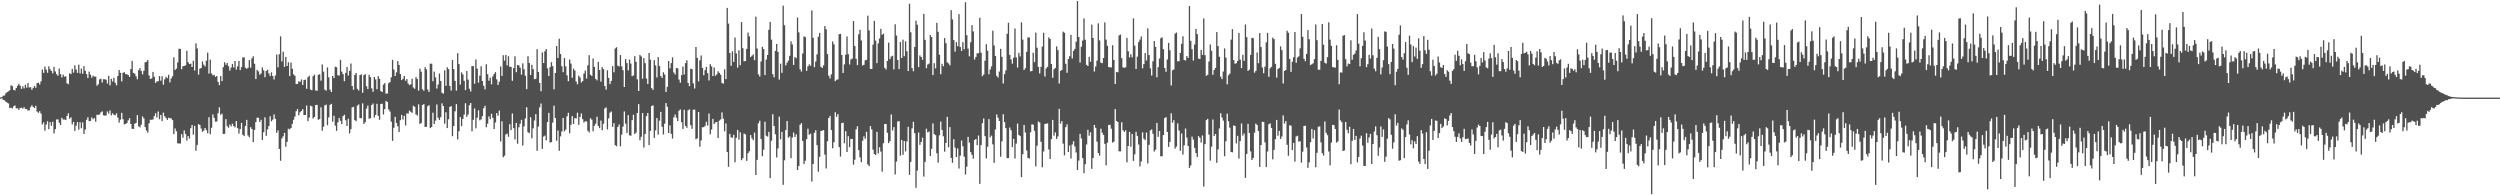 <svg xmlns="http://www.w3.org/2000/svg" width="1920" height="150"><path fill="#4f4f4f" d="M0 74.853h1v1H0zM1 74.439h1v1.097H1zM2 73.523h1v3.153H2zM3 73.321h1v3.773H3zM4 71.609h1v6.462H4zM5 70.728h1v8.118H5zM6 70.148h1v9.332H6zM7 69.257h1v13.744H7zM8 65.503h1v17.24H8zM9 66.144h1v17.133H9zM10 69.093h1v12.548H10zM11 69.442h1v11.578H11zM12 67.607h1v15.624H12zM13 65.907h1v17.269H13zM14 64.334h1v20.057H14zM15 65.801h1v17.182H15zM16 68.231h1v14.452H16zM17 66.277h1v17.236H17zM18 67.899h1v14.426H18zM19 65.038h1v18.56H19zM20 67.307h1v16.519H20zM21 63.776h1v21.157H21zM22 67.212h1v17.451H22zM23 66.904h1v15.455H23zM24 68.942h1v11.86H24zM25 67.504h1v14.62H25zM26 66.078h1v16.891H26zM27 67.386h1v13.888H27zM28 63.779h1v21.905H28zM29 63.443h1v23.207H29zM30 64.904h1v20.518H30zM31 62.484h1v24.768H31zM32 53.379h1v42.206H32zM33 55.942h1v38.051H33zM34 51.135h1v49.236H34zM35 53.507h1v42.19H35zM36 55.843h1v37.247H36zM37 50.934h1v48.31H37zM38 53.177h1v40.608H38zM39 54.515h1v42.108H39zM40 56.294h1v37.231H40zM41 51.356h1v51.069H41zM42 54.875h1v44.278H42zM43 56.964h1v34.833H43zM44 58.155h1v33.472H44zM45 52.638h1v41.547H45zM46 56.93h1v39.088H46zM47 59.447h1v31.025H47zM48 57.281h1v34.501H48zM49 58.889h1v32.843H49zM50 58.601h1v33.606H50zM51 64.007h1v25.091H51zM52 64.669h1v22.375H52zM53 56.32h1v34.872H53zM54 56.874h1v33.245H54zM55 52.909h1v42.614H55zM56 55.752h1v37.875H56zM57 50.164h1v50.362H57zM58 53.465h1v43.034H58zM59 55.953h1v37.804H59zM60 49.647h1v49.909H60zM61 56.377h1v37.546H61zM62 52.608h1v45.895H62zM63 56.61h1v37.415H63zM64 50.778h1v52.107H64zM65 54.37h1v45.107H65zM66 56.949h1v35.081H66zM67 59.978h1v30.07H67zM68 54.998h1v38.105H68zM69 57.318h1v35.569H69zM70 59.689h1v30.481H70zM71 58.116h1v33.472H71zM72 58.881h1v31.792H72zM73 58.808h1v34.697H73zM74 65.816h1v22.3H74zM75 64.732h1v23.474H75zM76 60.973h1v26.931H76zM77 60.492h1v25.805H77zM78 63.411h1v22.148H78zM79 60.844h1v27.732H79zM80 60.881h1v27.99H80zM81 61.229h1v27.374H81zM82 64.161h1v21.463H82zM83 58.287h1v28.949H83zM84 65.548h1v19.295H84zM85 60.504h1v28.058H85zM86 62.551h1v24.484H86zM87 59.715h1v28.469H87zM88 63.609h1v24.914H88zM89 65.545h1v21.481H89zM90 58.38h1v31.944H90zM91 53.737h1v40.443H91zM92 55.98h1v35.913H92zM93 62.498h1v24.175H93zM94 55.983h1v35.608H94zM95 55.463h1v40.003H95zM96 56.925h1v38.297H96zM97 57.091h1v37.319H97zM98 57.615h1v34.783H98zM99 59.106h1v31.674H99zM100 53h1v42.211H100zM101 46.713h1v52.189H101zM102 55.988h1v43.04H102zM103 56.582h1v38.454H103zM104 58.584h1v35.806H104zM105 60.858h1v27.588H105zM106 53.916h1v43.049H106zM107 52.313h1v45.474H107zM108 54.583h1v41.14H108zM109 57.146h1v32.302H109zM110 54.382h1v36.503H110zM111 47.806h1v49.77H111zM112 47.44h1v52.856H112zM113 46.079h1v55.824H113zM114 57.934h1v36.861H114zM115 60.654h1v31.237H115zM116 60.205h1v31.855H116zM117 55.193h1v36.48H117zM118 58.934h1v30.212H118zM119 63.647h1v23.384H119zM120 62.481h1v27.74H120zM121 62.431h1v23.208H121zM122 58.418h1v33.167H122zM123 61.976h1v26.294H123zM124 58.573h1v34.444H124zM125 65.095h1v21.393H125zM126 60.916h1v28.348H126zM127 58.932h1v31.656H127zM128 60.014h1v32.089H128zM129 57.453h1v32.953H129zM130 63.284h1v27.542H130zM131 60.275h1v30.646H131zM132 58.551h1v33.694H132zM133 44.039h1v58.955H133zM134 53.657h1v45.021H134zM135 52.69h1v48.196H135zM136 47.978h1v62.028H136zM137 37.408h1v72.822H137zM138 37.603h1v72.605H138zM139 53.163h1v49.834H139zM140 50.855h1v54.943H140zM141 50.621h1v49.592H141zM142 50.187h1v52.667H142zM143 39.012h1v68.951H143zM144 47.704h1v56.792H144zM145 49.195h1v57.174H145zM146 48.881h1v49.552H146zM147 51.476h1v44.449H147zM148 46.651h1v56.762H148zM149 54.178h1v42.469H149zM150 33.3h1v82.485H150zM151 37.222h1v74.058H151zM152 57.34h1v37.952H152zM153 52.803h1v43.182H153zM154 52.211h1v46.447H154zM155 47.176h1v53.985H155zM156 49.666h1v50.648H156zM157 51.035h1v47.277H157zM158 46.606h1v53.383H158zM159 40.446h1v61.891H159zM160 56.459h1v33.552H160zM161 45.791h1v57.326H161zM162 56.445h1v41.722H162zM163 57.861h1v30.064H163zM164 57.49h1v33.04H164zM165 59.06h1v34.396H165zM166 58.361h1v34.902H166zM167 62.85h1v24.068H167zM168 65.391h1v17.093H168zM169 58.46h1v29.688H169zM170 62.319h1v24.957H170zM171 51.574h1v51.296H171zM172 47.792h1v54.974H172zM173 49.761h1v41.743H173zM174 48.333h1v48.572H174zM175 50.833h1v47.336H175zM176 54.247h1v41.417H176zM177 51.927h1v45.21H177zM178 49.091h1v45.946H178zM179 51.798h1v45.039H179zM180 46.837h1v51H180zM181 53.431h1v39.577H181zM182 50.928h1v47.477H182zM183 46.819h1v55.767H183zM184 53.856h1v45.287H184zM185 51.552h1v42.886H185zM186 44.059h1v59.48H186zM187 44.027h1v60.543H187zM188 51.968h1v44.72H188zM189 52.844h1v39.192H189zM190 52.023h1v52.003H190zM191 46.113h1v59.346H191zM192 51.948h1v45.733H192zM193 44.817h1v54.252H193zM194 43.228h1v65.946H194zM195 49.021h1v50.754H195zM196 60.733h1v33.127H196zM197 53.736h1v36.645H197zM198 54.847h1v35.649H198zM199 57.284h1v36.366H199zM200 56.407h1v35.609H200zM201 51.736h1v55.812H201zM202 54.017h1v47.579H202zM203 59.265h1v30.85H203zM204 54.549h1v49.76H204zM205 53.523h1v45.848H205zM206 56.38h1v40.415H206zM207 58.368h1v30.943H207zM208 55.568h1v37.608H208zM209 58.43h1v33.478H209zM210 61.053h1v26.782H210zM211 57.967h1v33.291H211zM212 41.944h1v60.035H212zM213 51.713h1v48.392H213zM214 41.655h1v72.727H214zM215 27.888h1v95.557H215zM216 47.226h1v59.091H216zM217 39.656h1v65.06H217zM218 51.334h1v50.715H218zM219 43.71h1v68.991H219zM220 50.678h1v58.271H220zM221 47.81h1v51.038H221zM222 58.435h1v40.945H222zM223 48.056h1v50.273H223zM224 52.81h1v42.298H224zM225 57.094h1v34.862H225zM226 58.156h1v31.356H226zM227 64.57h1v20.852H227zM228 64.388h1v19.338H228zM229 62.35h1v26.209H229zM230 62.993h1v23.224H230zM231 61.017h1v24.201H231zM232 65.231h1v18.647H232zM233 61.562h1v26.743H233zM234 61.117h1v27.213H234zM235 68.196h1v12.865H235zM236 59.349h1v33.677H236zM237 58.208h1v32.061H237zM238 68.749h1v12.435H238zM239 69.298h1v12.379H239zM240 58.52h1v32.489H240zM241 57.324h1v32.505H241zM242 69.404h1v11.23H242zM243 69.771h1v10.759H243zM244 57.509h1v34.509H244zM245 57.012h1v34.438H245zM246 61.93h1v20.498H246zM247 49.472h1v50.898H247zM248 55.059h1v42.227H248zM249 68.821h1v12.147H249zM250 69.613h1v10.742H250zM251 51.771h1v44.357H251zM252 59.404h1v30.774H252zM253 68.867h1v11.67H253zM254 70.684h1v9.067H254zM255 58.313h1v35.143H255zM256 59.962h1v28.904H256zM257 51.253h1v45.221H257zM258 51.636h1v48.894H258zM259 57.778h1v36.194H259zM260 58.051h1v32.525H260zM261 45.911h1v46.878H261zM262 55.037h1v40.269H262zM263 56.911h1v32.303H263zM264 62.372h1v25.679H264zM265 55.987h1v36.356H265zM266 51.512h1v45.272H266zM267 58.01h1v33.19H267zM268 54.409h1v48.068H268zM269 48.805h1v50.403H269zM270 66.023h1v16.438H270zM271 68.921h1v13.142H271zM272 57.541h1v34.658H272zM273 56.078h1v37.062H273zM274 68.265h1v12.846H274zM275 69.536h1v10.687H275zM276 57.629h1v32.998H276zM277 57.144h1v33.756H277zM278 71.198h1v8.142H278zM279 57.668h1v37.532H279zM280 56.999h1v36.834H280zM281 66.193h1v17.21H281zM282 68.427h1v12.624H282zM283 57.425h1v33.786H283zM284 59.249h1v31.523H284zM285 67.83h1v12.802H285zM286 70.473h1v9.017H286zM287 59.147h1v31.163H287zM288 60.976h1v27.276H288zM289 68.513h1v11.2H289zM290 58.468h1v30.497H290zM291 60.531h1v31.463H291zM292 69.955h1v9.899H292zM293 70.72h1v8.884H293zM294 64.962h1v22.945H294zM295 63.86h1v19.926H295zM296 71.896h1v5.574H296zM297 71.85h1v6.509H297zM298 63.924h1v20.097H298zM299 63.085h1v22.571H299zM300 59.397h1v34.06H300zM301 45.99h1v62.203H301zM302 53.414h1v44.667H302zM303 58.377h1v31.358H303zM304 55.557h1v38.866H304zM305 46.921h1v50.034H305zM306 49.851h1v51.598H306zM307 56.869h1v35.446H307zM308 61.492h1v26.781H308zM309 60.447h1v31.347H309zM310 58.307h1v30.654H310zM311 62.029h1v34.325H311zM312 60.741h1v26.305H312zM313 64.175h1v23.068H313zM314 65.367h1v19.568H314zM315 64.765h1v21.076H315zM316 60.489h1v26.173H316zM317 67.238h1v13.965H317zM318 68.135h1v13.863H318zM319 59.295h1v28.549H319zM320 60.715h1v28.028H320zM321 69.564h1v10.572H321zM322 52.678h1v42.501H322zM323 55.057h1v39.448H323zM324 68.562h1v12.054H324zM325 69.671h1v10.253H325zM326 51.615h1v45.881H326zM327 53.234h1v44.13H327zM328 68.77h1v12.89H328zM329 70.6h1v10.152H329zM330 48.914h1v49.505H330zM331 48.874h1v48.732H331zM332 62.426h1v24.118H332zM333 54.983h1v40.25H333zM334 59.369h1v33.265H334zM335 67.984h1v12.253H335zM336 64.934h1v25.511H336zM337 56.449h1v35.722H337zM338 62.144h1v27.879H338zM339 71.229h1v8.137H339zM340 71.949h1v9.528H340zM341 54.085h1v40.882H341zM342 65.884h1v20.331H342zM343 51.654h1v46.717H343zM344 53.106h1v38.509H344zM345 66.066h1v16.077H345zM346 69.532h1v11.907H346zM347 46.152h1v58.452H347zM348 53.063h1v43.735H348zM349 62.115h1v23.406H349zM350 69.59h1v10.404H350zM351 40.824h1v66.265H351zM352 49.25h1v51.532H352zM353 64.985h1v24.928H353zM354 55.615h1v41.31H354zM355 57.116h1v34.229H355zM356 62.086h1v25.978H356zM357 69.147h1v10.183H357zM358 54.514h1v35.233H358zM359 61.153h1v26.816H359zM360 68.148h1v12.659H360zM361 70.228h1v8.871H361zM362 50.799h1v50.009H362zM363 50.777h1v41.158H363zM364 64.286h1v19.015H364zM365 45.683h1v52.895H365zM366 52.705h1v37.728H366zM367 63.457h1v21.294H367zM368 58.069h1v34.344H368zM369 50.963h1v40.738H369zM370 62.191h1v27.065H370zM371 65.825h1v17.317H371zM372 68.627h1v12.614H372zM373 49.332h1v48.39H373zM374 56.963h1v37.99H374zM375 62.02h1v27.38H375zM376 59.585h1v31.946H376zM377 64.766h1v22.651H377zM378 58.667h1v31.891H378zM379 56.813h1v42.297H379zM380 55.394h1v38.706H380zM381 60.97h1v25.872H381zM382 65.253h1v23.707H382zM383 62.677h1v22.273H383zM384 51.029h1v57.635H384zM385 58.298h1v34.895H385zM386 42.437h1v78.345H386zM387 46.608h1v73.017H387zM388 42.201h1v61.133H388zM389 50.188h1v52.356H389zM390 43.165h1v61.876H390zM391 51.258h1v44.115H391zM392 51.354h1v48.583H392zM393 62.059h1v25.078H393zM394 52.276h1v46.175H394zM395 43.279h1v63.772H395zM396 55.455h1v38.98H396zM397 49.989h1v60.385H397zM398 50.241h1v47.543H398zM399 52.021h1v43.014H399zM400 57.324h1v34.74H400zM401 48.623h1v63.161H401zM402 53.232h1v43.847H402zM403 58.144h1v32.765H403zM404 68.435h1v13.929H404zM405 43.157h1v58.38H405zM406 48.328h1v53.982H406zM407 57.582h1v32.48H407zM408 49.753h1v56.463H408zM409 53.127h1v45.431H409zM410 60.829h1v31.686H410zM411 60.508h1v27.164H411zM412 37.803h1v77.999H412zM413 55.23h1v41.988H413zM414 63.726h1v18.767H414zM415 70.084h1v9.43H415zM416 40.245h1v74.077H416zM417 48.398h1v56.517H417zM418 39.366h1v64.782H418zM419 37.684h1v70.122H419zM420 52.454h1v41.225H420zM421 58.423h1v28.254H421zM422 51.497h1v57.945H422zM423 47.768h1v61.404H423zM424 50.799h1v43.368H424zM425 68.612h1v12.518H425zM426 56.076h1v34.57H426zM427 35.323h1v72.773H427zM428 44.533h1v55.716H428zM429 29.7h1v86.108H429zM430 41.455h1v63.277H430zM431 50.863h1v50.092H431zM432 55.44h1v35.115H432zM433 44.619h1v56.313H433zM434 50.994h1v48.557H434zM435 57.839h1v31.479H435zM436 62.339h1v24.304H436zM437 45.699h1v56.597H437zM438 48.778h1v47.049H438zM439 59.698h1v29.49H439zM440 52.728h1v42.463H440zM441 54.205h1v36.539H441zM442 62.61h1v28.301H442zM443 64.707h1v21.896H443zM444 58.137h1v37.705H444zM445 59.527h1v30.316H445zM446 63.312h1v23.849H446zM447 62.333h1v29.23H447zM448 56.498h1v37.678H448zM449 54.17h1v38.971H449zM450 60.32h1v32.941H450zM451 50.173h1v50.264H451zM452 42.396h1v59.318H452zM453 57.327h1v33.519H453zM454 58.333h1v33.531H454zM455 44.879h1v55.917H455zM456 51.321h1v45.296H456zM457 60.615h1v34.421H457zM458 61.67h1v27.997H458zM459 47.518h1v49.208H459zM460 53.737h1v44.695H460zM461 62.722h1v29.861H461zM462 51.547h1v48.386H462zM463 53.105h1v41.979H463zM464 66.033h1v17.257H464zM465 68.881h1v13.584H465zM466 54.021h1v45.36H466zM467 59.784h1v31.117H467zM468 64.632h1v21.905H468zM469 62.145h1v23.501H469zM470 50.799h1v46.617H470zM471 55.478h1v39.096H471zM472 37.235h1v74.296H472zM473 36.275h1v76.073H473zM474 50.409h1v47.108H474zM475 51.062h1v44.559H475zM476 42.268h1v70.139H476zM477 51.001h1v52.359H477zM478 53.923h1v43.237H478zM479 66.817h1v18.764H479zM480 45.354h1v49.616H480zM481 48.481h1v53.718H481zM482 54.072h1v34.416H482zM483 45.77h1v58.164H483zM484 48.815h1v55.42H484zM485 58.513h1v33.771H485zM486 57.939h1v30.172H486zM487 43.117h1v59.835H487zM488 47.461h1v54.389H488zM489 60.943h1v25.834H489zM490 69.866h1v10.086H490zM491 42.216h1v65.5H491zM492 43.302h1v61.785H492zM493 60.473h1v26.331H493zM494 44.607h1v68.71H494zM495 48.526h1v54.413H495zM496 60.31h1v28.897H496zM497 64.443h1v22.365H497zM498 40.719h1v70.678H498zM499 45.823h1v54.659H499zM500 67.703h1v13.743H500zM501 69.037h1v11.88H501zM502 46.186h1v59.696H502zM503 50.154h1v49.985H503zM504 59.513h1v31.123H504zM505 43.837h1v59.585H505zM506 50.745h1v41.903H506zM507 58.418h1v27.515H507zM508 59.83h1v37.554H508zM509 55.525h1v47.733H509zM510 57.204h1v37.81H510zM511 70.616h1v8.546H511zM512 66.64h1v15.393H512zM513 46.842h1v55.324H513zM514 52.527h1v43.712H514zM515 48.491h1v54.248H515zM516 44.011h1v62.384H516zM517 55.651h1v34.511H517zM518 57.173h1v30.777H518zM519 52.157h1v38.28H519zM520 52.506h1v40.41H520zM521 61.08h1v23.957H521zM522 63.467h1v20.541H522zM523 57.695h1v36.215H523zM524 51.124h1v47.881H524zM525 57.187h1v27.161H525zM526 48.462h1v48.266H526zM527 46.254h1v51.914H527zM528 63.695h1v21.059H528zM529 66.142h1v17.828H529zM530 52.739h1v43.41H530zM531 53.124h1v45.807H531zM532 64.04h1v20.198H532zM533 67.956h1v16.28H533zM534 36.1h1v70.848H534zM535 44.412h1v61.828H535zM536 62.468h1v23.548H536zM537 46.31h1v66.357H537zM538 42.586h1v65.276H538zM539 52.152h1v45.573H539zM540 57.765h1v39.903H540zM541 53.933h1v42.698H541zM542 51.38h1v42.151H542zM543 56.169h1v40.195H543zM544 61.782h1v25.388H544zM545 49.266h1v53.839H545zM546 50.975h1v48.519H546zM547 58.434h1v32.88H547zM548 51.844h1v43.464H548zM549 58.167h1v35.858H549zM550 57.153h1v36.503H550zM551 54.757h1v51.228H551zM552 55.963h1v36.669H552zM553 57.419h1v34.312H553zM554 63.646h1v22.68H554zM555 64.33h1v26.818H555zM556 53.318h1v47.564H556zM557 60.787h1v34.019H557zM558 6.017h1v110.735H558zM559 18.122h1v109.941H559zM560 40.716h1v62.092H560zM561 50.528h1v54.961H561zM562 39.442h1v66.458H562zM563 47.53h1v55.973H563zM564 28.835h1v95.764H564zM565 41.051h1v64.771H565zM566 51.929h1v47.837H566zM567 38.548h1v68.698H567zM568 50.084h1v51.517H568zM569 16.94h1v106.109H569zM570 37.004h1v84.527H570zM571 47.035h1v55.522H571zM572 46.879h1v56.407H572zM573 37.536h1v86.019H573zM574 25.003h1v92.688H574zM575 27.972h1v88.207H575zM576 43.825h1v59.892H576zM577 42.805h1v63.359H577zM578 41.759h1v65.928H578zM579 46.247h1v55.578H579zM580 12.806h1v121.593H580zM581 37.259h1v85.504H581zM582 57.078h1v37.608H582zM583 58.793h1v33.949H583zM584 47.194h1v59.503H584zM585 35.964h1v84.019H585zM586 37.671h1v77.336H586zM587 57.667h1v35.828H587zM588 45.784h1v58.465H588zM589 42.254h1v62.607H589zM590 22.861h1v78.403H590zM591 16.797h1v120.016H591zM592 30.482h1v77.547H592zM593 56.999h1v30.7H593zM594 59.376h1v37.397H594zM595 39.052h1v64.104H595zM596 33.748h1v87.197H596zM597 39.857h1v74.141H597zM598 61.125h1v28.452H598zM599 48.911h1v58.117H599zM600 55.892h1v45.392H600zM601 4.365h1v137.548H601zM602 19.417h1v103.693H602zM603 50.247h1v49.61H603zM604 48.192h1v44.758H604zM605 46.544h1v59.249H605zM606 42.844h1v61.933H606zM607 31.687h1v89.831H607zM608 34.147h1v71.461H608zM609 49.88h1v51.883H609zM610 43.8h1v61.357H610zM611 44.727h1v58.415H611zM612 13.469h1v117.137H612zM613 24.865h1v102.653H613zM614 53.203h1v42.593H614zM615 54.947h1v39.624H615zM616 41.139h1v67.088H616zM617 27.912h1v97.964H617zM618 28.497h1v94.932H618zM619 54.409h1v52.427H619zM620 51.01h1v47.79H620zM621 49.446h1v54.016H621zM622 50.468h1v52.19H622zM623 8.019h1v131.403H623zM624 29.039h1v96.973H624zM625 51.585h1v50.476H625zM626 47.262h1v52.766H626zM627 41.743h1v69.731H627zM628 28.237h1v103.672H628zM629 25.266h1v95.145H629zM630 51.297h1v49.237H630zM631 52.207h1v48.149H631zM632 50.179h1v49.727H632zM633 20.015h1v98.712H633zM634 22.479h1v106.92H634zM635 41.591h1v66.848H635zM636 58.119h1v32.502H636zM637 60.201h1v28.805H637zM638 57.108h1v42.792H638zM639 31.84h1v82.003H639zM640 34.065h1v75.186H640zM641 62.331h1v23.88H641zM642 61.294h1v28.412H642zM643 60.998h1v26.666H643zM644 26.251h1v86.767H644zM645 26.033h1v94.241H645zM646 42.261h1v52.317H646zM647 56.06h1v38.211H647zM648 49.463h1v60.557H648zM649 42.012h1v58.796H649zM650 28.018h1v88.711H650zM651 41.648h1v62.957H651zM652 49.497h1v63.552H652zM653 45.657h1v61.03H653zM654 44.983h1v61.732H654zM655 16.143h1v110.299H655zM656 35.382h1v87.304H656zM657 45.139h1v54.178H657zM658 50.016h1v46.977H658zM659 26.328h1v88.99H659zM660 22.909h1v97.988H660zM661 31.151h1v93.431H661zM662 50.331h1v57.814H662zM663 49.801h1v54.902H663zM664 46.343h1v60.183H664zM665 45.943h1v55.309H665zM666 12.025h1v114.218H666zM667 23.351h1v104.248H667zM668 52.823h1v44.007H668zM669 53.004h1v46.359H669zM670 34.265h1v80.641H670zM671 16.011h1v102.28H671zM672 31.184h1v87.902H672zM673 48.496h1v52.754H673zM674 33.309h1v84.516H674zM675 29.606h1v83.45H675zM676 22.166h1v94.259H676zM677 26.714h1v105.192H677zM678 25.838h1v84.206H678zM679 52.055h1v43.123H679zM680 53.328h1v41.973H680zM681 46.789h1v55.227H681zM682 32.778h1v77.161H682zM683 45.344h1v63.021H683zM684 43.442h1v44.453H684zM685 42.796h1v57.472H685zM686 53.299h1v44.359H686zM687 18.648h1v115.327H687zM688 27.304h1v96.732H688zM689 46.057h1v47.22H689zM690 53.046h1v39.994H690zM691 32.315h1v87.257H691zM692 44.535h1v62.985H692zM693 30.461h1v88.471H693zM694 43.165h1v65.105H694zM695 31.694h1v84.593H695zM696 39.336h1v69.292H696zM697 54.595h1v42.798H697zM698 2.865h1v131.427H698zM699 24.788h1v99.529H699zM700 52.396h1v46.18H700zM701 54.721h1v38.8H701zM702 36.021h1v66.206H702zM703 15.857h1v128.371H703zM704 19.011h1v111.969H704zM705 51.567h1v50.215H705zM706 42.568h1v68.705H706zM707 43.778h1v65.241H707zM708 45.945h1v59.764H708zM709 10.67h1v124.954H709zM710 30.612h1v93.725H710zM711 52.376h1v46.508H711zM712 49.588h1v52.082H712zM713 48.854h1v52.208H713zM714 26.908h1v92.951H714zM715 28.501h1v85.78H715zM716 57.645h1v37.072H716zM717 48.553h1v54.386H717zM718 52.519h1v51.316H718zM719 17.568h1v100.197H719zM720 24.442h1v100.487H720zM721 42.017h1v61.925H721zM722 56.991h1v36.391H722zM723 49.015h1v50.795H723zM724 50.916h1v53.722H724zM725 29.237h1v87.23H725zM726 33.218h1v76.575H726zM727 47.894h1v41.868H727zM728 48.76h1v64.337H728zM729 50.25h1v47.349H729zM730 7.804h1v113.51H730zM731 14.904h1v110.113H731zM732 30.765h1v76.185H732zM733 39.688h1v73.647H733zM734 32.383h1v88.235H734zM735 35.458h1v78.571H735zM736 10.863h1v118.562H736zM737 36.116h1v83.42H737zM738 39.125h1v68.811H738zM739 32.379h1v79.935H739zM740 37.826h1v82.51H740zM741 1.744h1v132.317H741zM742 27.099h1v100.897H742zM743 37.336h1v67.772H743zM744 43.253h1v66.314H744zM745 32.46h1v84.4H745zM746 19.27h1v99.638H746zM747 24.144h1v97.734H747zM748 45.703h1v61.879H748zM749 43.733h1v63.01H749zM750 40.96h1v70.533H750zM751 40.874h1v63.237H751zM752 13.625h1v127.56H752zM753 40.432h1v71.029H753zM754 58.483h1v36.067H754zM755 57.313h1v33.655H755zM756 46.659h1v57.868H756zM757 33.943h1v87.766H757zM758 38.99h1v73.742H758zM759 57.06h1v34.412H759zM760 53.392h1v52.062H760zM761 50.926h1v53.193H761zM762 23.57h1v87.326H762zM763 34.939h1v90.139H763zM764 42.962h1v56.489H764zM765 58.191h1v29.729H765zM766 59.539h1v30.887H766zM767 54.932h1v38.016H767zM768 37.482h1v82.826H768zM769 43.643h1v64.909H769zM770 64.106h1v23.645H770zM771 56.915h1v36.886H771zM772 54.048h1v44.378H772zM773 25.97h1v95.499H773zM774 17.462h1v103.914H774zM775 42.121h1v55.82H775zM776 45.661h1v54.383H776zM777 48.895h1v64.112H777zM778 44.36h1v62.292H778zM779 21.846h1v99.91H779zM780 44.09h1v66.14H780zM781 51.849h1v43.093H781zM782 40.578h1v63.071H782zM783 43.376h1v61.137H783zM784 17.13h1v118.917H784zM785 30.418h1v88.051H785zM786 53.801h1v42.123H786zM787 52.372h1v49.402H787zM788 39.801h1v75.683H788zM789 28.662h1v92.622H789zM790 28.799h1v92.933H790zM791 54.775h1v46.868H791zM792 54.564h1v40.942H792zM793 40.486h1v55.205H793zM794 47.696h1v52.76H794zM795 25.06h1v102.796H795zM796 36.676h1v75.205H796zM797 51.413h1v41.853H797zM798 56.432h1v37.659H798zM799 51.337h1v57.571H799zM800 35.752h1v92.718H800zM801 25.198h1v91.132H801zM802 58.766h1v36.39H802zM803 52.521h1v42.493H803zM804 51.282h1v43.471H804zM805 28.67h1v86.126H805zM806 29.878h1v92.209H806zM807 49.151h1v57.766H807zM808 59.761h1v32.328H808zM809 53.162h1v51.03H809zM810 52.154h1v49.508H810zM811 35.645h1v71.049H811zM812 38.502h1v66.277H812zM813 64.086h1v19.527H813zM814 54.467h1v40.447H814zM815 53.72h1v39.321H815zM816 24.341h1v85.986H816zM817 25.13h1v94.241H817zM818 48.979h1v48.703H818zM819 55.897h1v39.59H819zM820 45.371h1v71.352H820zM821 43.194h1v68.516H821zM822 26.765h1v94.962H822zM823 44.896h1v66.037H823zM824 38.998h1v69.47H824zM825 37.539h1v74.948H825zM826 31.986h1v85.09H826zM827 0.818h1v129.747H827zM828 28.419h1v94.923H828zM829 48.102h1v54.683H829zM830 35.823h1v70.498H830zM831 31.121h1v90.289H831zM832 14.121h1v118.84H832zM833 30.499h1v95.626H833zM834 49.838h1v61.103H834zM835 50.676h1v48.99H835zM836 43.613h1v60.578H836zM837 47.4h1v54.163H837zM838 18.897h1v110.746H838zM839 29.169h1v92.23H839zM840 54.959h1v40.97H840zM841 51.065h1v47.072H841zM842 46.614h1v62.178H842zM843 17.907h1v99.61H843zM844 31.025h1v88.465H844zM845 48.112h1v50.771H845zM846 48.553h1v53.382H846zM847 44.547h1v59.077H847zM848 17.192h1v93.318H848zM849 30.396h1v96.648H849zM850 35.151h1v74.489H850zM851 51.523h1v44.467H851zM852 51.745h1v44.102H852zM853 51.773h1v47.111H853zM854 34.762h1v74.75H854zM855 46.017h1v62.792H855zM856 64.521h1v19.218H856zM857 55.202h1v37.683H857zM858 55.512h1v38.19H858zM859 27.173h1v89.03H859zM860 26.597h1v89.661H860zM861 44.661h1v49.215H861zM862 51.699h1v48.363H862zM863 52.142h1v49.174H863zM864 51.637h1v48.439H864zM865 29.104h1v95.596H865zM866 39.374h1v72.729H866zM867 44.061h1v57.198H867zM868 41.752h1v70.883H868zM869 44.012h1v58.87H869zM870 14.152h1v109.386H870zM871 35.038h1v83.467H871zM872 52.965h1v48.27H872zM873 43.505h1v60.906H873zM874 32.354h1v78.595H874zM875 30.427h1v97.374H875zM876 27.946h1v96.049H876zM877 52.477h1v49.213H877zM878 49.181h1v57.282H878zM879 40.736h1v66.863H879zM880 46.454h1v55.311H880zM881 21.798h1v103.766H881zM882 42.283h1v68.969H882zM883 52.476h1v47.655H883zM884 58.022h1v41.365H884zM885 47.031h1v55.737H885zM886 31.53h1v84.84H886zM887 35.987h1v78.978H887zM888 59.363h1v35.039H888zM889 51.582h1v53.508H889zM890 44.88h1v55.746H890zM891 29.396h1v90.679H891zM892 28.691h1v91.28H892zM893 37.789h1v65.896H893zM894 52.225h1v38.482H894zM895 55.132h1v34.793H895zM896 45.673h1v55.716H896zM897 32.929h1v79.875H897zM898 38.605h1v70.41H898zM899 65.613h1v21.377H899zM900 53.965h1v40.275H900zM901 53.366h1v38.965H901zM902 25.822h1v88.291H902zM903 24.975h1v87.601H903zM904 47.113h1v47.615H904zM905 46.935h1v53.338H905zM906 40.676h1v75.131H906zM907 33.623h1v68.899H907zM908 27.846h1v90.869H908zM909 46.006h1v65.593H909zM910 46.512h1v52.216H910zM911 43.068h1v62.584H911zM912 44.417h1v67.661H912zM913 4.644h1v124.308H913zM914 31.337h1v95.749H914zM915 37.806h1v67.124H915zM916 46.491h1v60.746H916zM917 34.166h1v79.379H917zM918 22.214h1v95.32H918zM919 26.204h1v94.481H919zM920 44.949h1v59.624H920zM921 45.307h1v60.538H921zM922 38.296h1v71.159H922zM923 42.203h1v61.841H923zM924 14.15h1v129.104H924zM925 42.396h1v68.286H925zM926 58.228h1v34.053H926zM927 57.504h1v33.793H927zM928 47.265h1v56.098H928zM929 34.171h1v89.21H929zM930 39.006h1v73.657H930zM931 57.471h1v34.306H931zM932 53.769h1v50.746H932zM933 52.192h1v50.696H933zM934 24.642h1v100.398H934zM935 35.378h1v79.355H935zM936 43.578h1v55.104H936zM937 58.875h1v28.105H937zM938 60.739h1v29.451H938zM939 54.893h1v37.747H939zM940 37.171h1v82.79H940zM941 44.209h1v64.242H941zM942 64.746h1v22.552H942zM943 57.789h1v35.34H943zM944 56.542h1v41.496H944zM945 30.424h1v86.327H945zM946 22.394h1v94.572H946zM947 46.119h1v50.247H947zM948 48.948h1v47.781H948zM949 48.56h1v61.587H949zM950 46.772h1v57.518H950zM951 25.314h1v96.504H951zM952 45.819h1v62.532H952zM953 52.337h1v42.49H953zM954 42.086h1v62.076H954zM955 46.727h1v55.828H955zM956 18.789h1v117.792H956zM957 28.539h1v89.7H957zM958 54.461h1v40.671H958zM959 53.473h1v48.662H959zM960 42.175h1v74.044H960zM961 29.079h1v93.782H961zM962 29.401h1v91.93H962zM963 55.794h1v46.106H963zM964 54.369h1v40.557H964zM965 40.302h1v55.709H965zM966 48.536h1v52.102H966zM967 25.391h1v102.803H967zM968 36.169h1v75.174H968zM969 51.836h1v41.647H969zM970 56.23h1v37.48H970zM971 51.189h1v58.109H971zM972 32.585h1v95.701H972zM973 25.257h1v91.062H973zM974 59.03h1v36.374H974zM975 52.448h1v42.298H975zM976 51.359h1v46.898H976zM977 28.867h1v93.489H977zM978 30.052h1v85.056H978zM979 49.014h1v57.873H979zM980 59.64h1v32.482H980zM981 53.067h1v51.188H981zM982 52.135h1v48.356H982zM983 35.632h1v71.059H983zM984 38.527h1v66.256H984zM985 64.101h1v24.527H985zM986 54.504h1v40.444H986zM987 53.742h1v39.279H987zM988 23.583h1v87.62H988zM989 25.135h1v94.48H989zM990 45.286h1v50.94H990zM991 55.191h1v41.369H991zM992 47.422h1v67.892H992zM993 43.967h1v65.753H993zM994 24.58h1v99.579H994zM995 48.184h1v56.635H995zM996 44.195h1v60.031H996zM997 43.277h1v65.522H997zM998 37.19h1v71.243H998zM999 10.751h1v114.162H999zM1000 28.191h1v88.277H1000zM1001 45.225h1v51.567H1001zM1002 47.024h1v49.553H1002zM1003 41.421h1v71.85H1003zM1004 23.133h1v105.809H1004zM1005 30.171h1v94.505H1005zM1006 50.026h1v59.228H1006zM1007 49.328h1v49.698H1007zM1008 48.637h1v57.692H1008zM1009 45.435h1v54.451H1009zM1010 18.765h1v109.673H1010zM1011 30.873h1v86.465H1011zM1012 53.522h1v43.795H1012zM1013 53.596h1v43.431H1013zM1014 46.766h1v62.53H1014zM1015 18.424h1v99.255H1015zM1016 34.37h1v85.151H1016zM1017 48.157h1v45.119H1017zM1018 48.829h1v53.155H1018zM1019 43.917h1v59.898H1019zM1020 17.149h1v99.244H1020zM1021 30.488h1v96.588H1021zM1022 35.246h1v74.318H1022zM1023 51.522h1v44.309H1023zM1024 51.767h1v44.375H1024zM1025 51.982h1v47.065H1025zM1026 34.787h1v74.721H1026zM1027 46.002h1v62.658H1027zM1028 64.68h1v19.452H1028zM1029 55.583h1v36.874H1029zM1030 55.779h1v38.015H1030zM1031 27.468h1v88.537H1031zM1032 26.935h1v88.607H1032zM1033 45.451h1v48.238H1033zM1034 51.002h1v48.661H1034zM1035 48.813h1v53.566H1035zM1036 49.217h1v48.16H1036zM1037 30.933h1v95.157H1037zM1038 45.879h1v62.258H1038zM1039 42.21h1v56.827H1039zM1040 41.217h1v66.319H1040zM1041 38.774h1v65.604H1041zM1042 10.849h1v113.846H1042zM1043 33.497h1v87.003H1043zM1044 50.934h1v55.417H1044zM1045 44.676h1v59.5H1045zM1046 35.226h1v76.573H1046zM1047 24.761h1v102.629H1047zM1048 31.128h1v96.379H1048zM1049 51.623h1v50.728H1049zM1050 49.288h1v60.381H1050zM1051 42.163h1v63.381H1051zM1052 45.029h1v57.798H1052zM1053 21.877h1v104.084H1053zM1054 42.489h1v68.151H1054zM1055 52.747h1v48.296H1055zM1056 54.725h1v42.36H1056zM1057 44.392h1v59.463H1057zM1058 28.303h1v91.342H1058zM1059 37.778h1v75.522H1059zM1060 57.113h1v39.988H1060zM1061 51.79h1v53.311H1061zM1062 46.256h1v53.111H1062zM1063 24.183h1v100.081H1063zM1064 24.406h1v95.929H1064zM1065 35.814h1v70.61H1065zM1066 49.235h1v41.477H1066zM1067 56.918h1v34.849H1067zM1068 47.554h1v55.977H1068zM1069 33.803h1v80.427H1069zM1070 37.378h1v71.967H1070zM1071 65.47h1v22.28H1071zM1072 55.094h1v41.36H1072zM1073 52.985h1v41.396H1073zM1074 26.692h1v96.754H1074zM1075 19.55h1v103.478H1075zM1076 43.83h1v54.772H1076zM1077 45.695h1v53.959H1077zM1078 40.875h1v80.556H1078zM1079 32.352h1v72.895H1079zM1080 52.003h1v43.546H1080zM1081 57.516h1v34.896H1081zM1082 27.338h1v75.916H1082zM1083 34.162h1v76.664H1083zM1084 47.739h1v59.947H1084zM1085 35.384h1v78.535H1085zM1086 43.42h1v65.174H1086zM1087 36.559h1v74.017H1087zM1088 45.126h1v59.495H1088zM1089 29.44h1v94.682H1089zM1090 38.892h1v86.969H1090zM1091 52.091h1v47.868H1091zM1092 49.25h1v53.329H1092zM1093 27.703h1v94.415H1093zM1094 38.649h1v87.423H1094zM1095 41.394h1v60.153H1095zM1096 30.573h1v99.175H1096zM1097 38.199h1v77.546H1097zM1098 54.757h1v41.612H1098zM1099 58.028h1v33.316H1099zM1100 45.856h1v61.669H1100zM1101 50.626h1v49.868H1101zM1102 57.936h1v34.573H1102zM1103 56.609h1v36.202H1103zM1104 43.437h1v62.616H1104zM1105 47.983h1v54.251H1105zM1106 51.627h1v43.485H1106zM1107 52.177h1v46.197H1107zM1108 49.918h1v47.212H1108zM1109 56.767h1v34.146H1109zM1110 58.998h1v32.469H1110zM1111 53.939h1v42.405H1111zM1112 55.156h1v37.651H1112zM1113 61.965h1v26.703H1113zM1114 64.463h1v22.315H1114zM1115 54.499h1v43.102H1115zM1116 53.134h1v47.557H1116zM1117 41.973h1v63.056H1117zM1118 46.82h1v62.188H1118zM1119 38.981h1v66.161H1119zM1120 42.833h1v59.548H1120zM1121 50.149h1v56.168H1121zM1122 45.608h1v63.379H1122zM1123 49.139h1v56.3H1123zM1124 54.439h1v44.503H1124zM1125 47.008h1v59.833H1125zM1126 33.765h1v72.811H1126zM1127 40.98h1v65.372H1127zM1128 41.595h1v68.212H1128zM1129 48.092h1v63.688H1129zM1130 50.898h1v48.508H1130zM1131 50.835h1v52.471H1131zM1132 42.152h1v76.11H1132zM1133 47.054h1v61.071H1133zM1134 51.702h1v46.224H1134zM1135 57.137h1v38.595H1135zM1136 50.586h1v46.205H1136zM1137 44.469h1v59.952H1137zM1138 47.992h1v56.566H1138zM1139 40.02h1v78.282H1139zM1140 46.446h1v54.706H1140zM1141 51.804h1v45.846H1141zM1142 52.427h1v41.189H1142zM1143 44.964h1v62.422H1143zM1144 41.014h1v73.994H1144zM1145 44.669h1v58.767H1145zM1146 59.018h1v34.906H1146zM1147 34.435h1v71.91H1147zM1148 44.005h1v61.212H1148zM1149 49.624h1v53.173H1149zM1150 40.983h1v72.162H1150zM1151 54.699h1v45.441H1151zM1152 54.663h1v44.923H1152zM1153 45.391h1v58.639H1153zM1154 47.65h1v60.313H1154zM1155 53.057h1v45.842H1155zM1156 55.103h1v38.739H1156zM1157 52.55h1v41.959H1157zM1158 39.151h1v63.218H1158zM1159 53.563h1v51.45H1159zM1160 36.056h1v79.6H1160zM1161 44.437h1v76.47H1161zM1162 54.12h1v42.415H1162zM1163 56.648h1v38.523H1163zM1164 46.067h1v62.998H1164zM1165 46.985h1v56.094H1165zM1166 54.203h1v42.051H1166zM1167 59.362h1v32.858H1167zM1168 41.477h1v74.552H1168zM1169 32.905h1v83.808H1169zM1170 40.925h1v61.755H1170zM1171 40.527h1v77.414H1171zM1172 39.72h1v69.563H1172zM1173 41.799h1v55.24H1173zM1174 50.21h1v49.772H1174zM1175 39.158h1v72.269H1175zM1176 41.238h1v63.273H1176zM1177 49.092h1v54.157H1177zM1178 50.128h1v51.903H1178zM1179 44.175h1v63.189H1179zM1180 39.372h1v76.004H1180zM1181 50.312h1v52.925H1181zM1182 37.592h1v81.114H1182zM1183 40.173h1v74.88H1183zM1184 51.383h1v54.655H1184zM1185 50.695h1v46.84H1185zM1186 44.43h1v65.413H1186zM1187 45.19h1v61.707H1187zM1188 47.202h1v51.774H1188zM1189 50.28h1v46.674H1189zM1190 43.034h1v66.609H1190zM1191 46.183h1v61.869H1191zM1192 49.327h1v52.419H1192zM1193 39.912h1v66.61H1193zM1194 43.222h1v56.148H1194zM1195 48.299h1v48.943H1195zM1196 49.051h1v50.614H1196zM1197 46.339h1v56.987H1197zM1198 45.585h1v49.953H1198zM1199 65.275h1v19.744H1199zM1200 60.764h1v30.444H1200zM1201 52.577h1v47.033H1201zM1202 59.502h1v31.192H1202zM1203 51.844h1v56.016H1203zM1204 49.013h1v56.954H1204zM1205 55.968h1v43.953H1205zM1206 52.503h1v48.193H1206zM1207 52.99h1v49.802H1207zM1208 54.321h1v40.581H1208zM1209 53.215h1v39.099H1209zM1210 55.568h1v42.29H1210zM1211 37.811h1v61.307H1211zM1212 41.743h1v71.455H1212zM1213 46.564h1v53.266H1213zM1214 52.353h1v61.794H1214zM1215 45.804h1v54.226H1215zM1216 50.035h1v50.786H1216zM1217 46.025h1v57.824H1217zM1218 32.829h1v72.521H1218zM1219 44.289h1v60.963H1219zM1220 52.459h1v45.132H1220zM1221 55.982h1v33.642H1221zM1222 40.864h1v72.631H1222zM1223 43.009h1v65.86H1223zM1224 45.853h1v54.65H1224zM1225 34.291h1v82.749H1225zM1226 39.891h1v74.724H1226zM1227 48.338h1v60.424H1227zM1228 51.716h1v48.965H1228zM1229 41.686h1v71.806H1229zM1230 37.339h1v67.818H1230zM1231 54.001h1v45.171H1231zM1232 61.242h1v27.696H1232zM1233 38.578h1v91.157H1233zM1234 38.368h1v78.284H1234zM1235 48.124h1v50.807H1235zM1236 40.323h1v62.728H1236zM1237 40.429h1v59.853H1237zM1238 45.259h1v48.394H1238zM1239 49.91h1v51.21H1239zM1240 40.774h1v67.552H1240zM1241 46.659h1v58.585H1241zM1242 54.752h1v37.523H1242zM1243 37.077h1v66.419H1243zM1244 39.955h1v77.259H1244zM1245 47.902h1v52.288H1245zM1246 11.832h1v113.86H1246zM1247 16.312h1v113.362H1247zM1248 41.91h1v63.973H1248zM1249 45.088h1v65.504H1249zM1250 34.088h1v83.561H1250zM1251 30.67h1v80.982H1251zM1252 19.682h1v96.628H1252zM1253 48.648h1v56.78H1253zM1254 44.702h1v54.796H1254zM1255 35.42h1v70.393H1255zM1256 40.278h1v70.154H1256zM1257 10.864h1v115.799H1257zM1258 31.584h1v96.131H1258zM1259 35.797h1v76.39H1259zM1260 39.712h1v70.951H1260zM1261 28.091h1v95.482H1261zM1262 25.351h1v100.013H1262zM1263 31.346h1v86.447H1263zM1264 38.697h1v65.38H1264zM1265 38.446h1v73.992H1265zM1266 35.79h1v72.098H1266zM1267 42.83h1v62.706H1267zM1268 13.962h1v135.187H1268zM1269 41.637h1v73.484H1269zM1270 55.082h1v41.655H1270zM1271 55.761h1v37.142H1271zM1272 45.219h1v62.029H1272zM1273 33.356h1v93.734H1273zM1274 36.314h1v78.283H1274zM1275 57.888h1v32.224H1275zM1276 51.598h1v50.513H1276zM1277 54.107h1v44.463H1277zM1278 27.313h1v99.504H1278zM1279 34.017h1v81.076H1279zM1280 47.09h1v54.353H1280zM1281 57.262h1v32.524H1281zM1282 58.33h1v33.851H1282zM1283 51.921h1v42.132H1283zM1284 35.666h1v85.993H1284zM1285 43.668h1v65.079H1285zM1286 57.25h1v30.627H1286zM1287 57.684h1v35.596H1287zM1288 56.085h1v43.041H1288zM1289 30.298h1v87.505H1289zM1290 21.698h1v95.326H1290zM1291 48.363h1v47.256H1291zM1292 50.856h1v48.101H1292zM1293 50.52h1v57.164H1293zM1294 39.178h1v65.96H1294zM1295 26.007h1v93.289H1295zM1296 43.059h1v71.673H1296zM1297 43.811h1v66.845H1297zM1298 34.921h1v67.519H1298zM1299 46.132h1v61.116H1299zM1300 17.268h1v120.263H1300zM1301 24.228h1v96.581H1301zM1302 53.679h1v42.326H1302zM1303 50.333h1v50.866H1303zM1304 39.599h1v77.803H1304zM1305 26.777h1v97.548H1305zM1306 30.293h1v92.663H1306zM1307 54.254h1v47.827H1307zM1308 52.088h1v42.708H1308zM1309 40.669h1v56.002H1309zM1310 47.487h1v53.465H1310zM1311 23.638h1v104.892H1311zM1312 36.577h1v75.645H1312zM1313 51.704h1v42.763H1313zM1314 56.308h1v37.743H1314zM1315 50.141h1v57.925H1315zM1316 31.875h1v96.559H1316zM1317 25.481h1v91.331H1317zM1318 58.529h1v29.98H1318zM1319 52.697h1v41.952H1319zM1320 51.07h1v47.078H1320zM1321 28.403h1v93.684H1321zM1322 30.532h1v84.57H1322zM1323 53.38h1v53.626H1323zM1324 59.353h1v33.464H1324zM1325 52.426h1v52.171H1325zM1326 51.884h1v48.989H1326zM1327 35.701h1v70.908H1327zM1328 47.771h1v57.134H1328zM1329 57.732h1v31.023H1329zM1330 54.685h1v40.396H1330zM1331 53.347h1v39.628H1331zM1332 24.248h1v86.195H1332zM1333 25.095h1v92.824H1333zM1334 52.273h1v46.325H1334zM1335 54.399h1v40.824H1335zM1336 47.993h1v71.358H1336zM1337 44.852h1v59.688H1337zM1338 15.796h1v115.161H1338zM1339 46.043h1v57.859H1339zM1340 40.271h1v62.534H1340zM1341 46.024h1v64.771H1341zM1342 39.865h1v69.501H1342zM1343 12.935h1v113.431H1343zM1344 21.985h1v99.547H1344zM1345 40.025h1v65.066H1345zM1346 45.928h1v55.113H1346zM1347 45.862h1v60.964H1347zM1348 28.959h1v101.057H1348zM1349 30.491h1v93.387H1349zM1350 49.445h1v55.282H1350zM1351 43.799h1v54.738H1351zM1352 46.236h1v65.876H1352zM1353 42.354h1v61.189H1353zM1354 16.713h1v110.764H1354zM1355 29.586h1v86.791H1355zM1356 53.051h1v44.637H1356zM1357 53.678h1v44.898H1357zM1358 45.492h1v65.563H1358zM1359 18.776h1v98.465H1359zM1360 34.841h1v85.019H1360zM1361 48.267h1v44.292H1361zM1362 48.368h1v53.211H1362zM1363 44.02h1v60.337H1363zM1364 17.35h1v98.913H1364zM1365 30.564h1v96.394H1365zM1366 45.454h1v64.184H1366zM1367 51.525h1v44.665H1367zM1368 51.669h1v44.529H1368zM1369 51.807h1v47.343H1369zM1370 34.649h1v74.777H1370zM1371 48.166h1v60.606H1371zM1372 58.261h1v26.194H1372zM1373 53.068h1v40.072H1373zM1374 53.013h1v43.78H1374zM1375 23.513h1v97.107H1375zM1376 22.265h1v96.972H1376zM1377 46.645h1v53.466H1377zM1378 51.375h1v48.049H1378zM1379 49.885h1v55.818H1379zM1380 32.632h1v71.794H1380zM1381 31.894h1v91.872H1381zM1382 47.611h1v58.237H1382zM1383 40.128h1v62.333H1383zM1384 42.03h1v62.774H1384zM1385 44.921h1v58.246H1385zM1386 15.66h1v107.755H1386zM1387 35.471h1v82.277H1387zM1388 50.496h1v49.219H1388zM1389 47.39h1v52.565H1389zM1390 31.746h1v76.024H1390zM1391 24.075h1v107.105H1391zM1392 31.293h1v93.152H1392zM1393 53.944h1v37.951H1393zM1394 50.002h1v58.284H1394zM1395 41.266h1v62.833H1395zM1396 43.207h1v59.139H1396zM1397 20.864h1v101.415H1397zM1398 42.324h1v69.406H1398zM1399 53.086h1v47.973H1399zM1400 57.331h1v41.216H1400zM1401 47.811h1v55.348H1401zM1402 30.366h1v85.552H1402zM1403 39.417h1v73.264H1403zM1404 59.261h1v27.904H1404zM1405 50.92h1v54.436H1405zM1406 44.983h1v57.523H1406zM1407 28.996h1v90.608H1407zM1408 27.978h1v89.369H1408zM1409 50.869h1v52.696H1409zM1410 51.515h1v40.11H1410zM1411 54.668h1v36.128H1411zM1412 45.321h1v57.022H1412zM1413 31.632h1v81.717H1413zM1414 40.958h1v68.712H1414zM1415 61.45h1v24.723H1415zM1416 52.674h1v45.572H1416zM1417 52.031h1v42.656H1417zM1418 23.223h1v92.668H1418zM1419 20.64h1v97.572H1419zM1420 47.885h1v47.68H1420zM1421 47.746h1v52.244H1421zM1422 45.218h1v67.503H1422zM1423 37.148h1v63.772H1423zM1424 29.536h1v85.442H1424zM1425 51.571h1v51.025H1425zM1426 47.733h1v51.275H1426zM1427 45.027h1v57.962H1427zM1428 47.244h1v61.612H1428zM1429 13.049h1v110.39H1429zM1430 37.158h1v85.887H1430zM1431 41.149h1v64.52H1431zM1432 48.785h1v51.723H1432zM1433 36.418h1v81.966H1433zM1434 27.852h1v92.348H1434zM1435 29.45h1v88.209H1435zM1436 46.918h1v56.911H1436zM1437 46.809h1v59.541H1437zM1438 44.293h1v59.837H1438zM1439 45.992h1v54.668H1439zM1440 16.715h1v125.256H1440zM1441 40.002h1v69.084H1441zM1442 59.364h1v32.656H1442zM1443 58.562h1v32.226H1443zM1444 47.709h1v54.633H1444zM1445 36.276h1v87.012H1445zM1446 40.321h1v65.517H1446zM1447 58.888h1v31.316H1447zM1448 54.055h1v50.398H1448zM1449 52.939h1v49.061H1449zM1450 25.148h1v99.702H1450zM1451 35.758h1v78.939H1451zM1452 52.748h1v46.03H1452zM1453 59.654h1v26.996H1453zM1454 60.705h1v29.065H1454zM1455 54.777h1v37.78H1455zM1456 37.159h1v82.646H1456zM1457 44.199h1v64.304H1457zM1458 57.879h1v27.942H1458zM1459 58.49h1v34.56H1459zM1460 56.479h1v41.54H1460zM1461 30.119h1v86.801H1461zM1462 21.288h1v95.887H1462zM1463 45.682h1v50.791H1463zM1464 48.882h1v53.856H1464zM1465 48.52h1v63.918H1465zM1466 32.661h1v74.943H1466zM1467 25.095h1v94.455H1467zM1468 47.998h1v59.942H1468zM1469 47.371h1v53.509H1469zM1470 38.822h1v65.014H1470zM1471 45.635h1v64.366H1471zM1472 11.878h1v124.176H1472zM1473 20.228h1v94.988H1473zM1474 48.066h1v52.929H1474zM1475 45.289h1v58.843H1475zM1476 37.19h1v81.11H1476zM1477 30.169h1v90.724H1477zM1478 27.547h1v97.066H1478zM1479 53.816h1v42.372H1479zM1480 49.358h1v49.587H1480zM1481 42.422h1v56.925H1481zM1482 50.272h1v49.663H1482zM1483 22.861h1v105.543H1483zM1484 36.434h1v76.24H1484zM1485 50.536h1v43.956H1485zM1486 58.122h1v36.613H1486zM1487 49.932h1v59.971H1487zM1488 30.618h1v98.98H1488zM1489 24.872h1v92.367H1489zM1490 59.504h1v30.035H1490zM1491 52.973h1v43.916H1491zM1492 50.927h1v47.627H1492zM1493 29.104h1v91.6H1493zM1494 31.589h1v85.245H1494zM1495 52.427h1v55.323H1495zM1496 54.089h1v38.388H1496zM1497 50.318h1v50.535H1497zM1498 47.406h1v55.151H1498zM1499 33.358h1v75.092H1499zM1500 45.008h1v62.204H1500zM1501 53.179h1v48.49H1501zM1502 53.544h1v47.693H1502zM1503 48.725h1v49.015H1503zM1504 14.218h1v118.162H1504zM1505 14.044h1v118.143H1505zM1506 45.187h1v59.714H1506zM1507 43.361h1v64.58H1507zM1508 29.401h1v84.875H1508zM1509 18.825h1v93.594H1509zM1510 32.347h1v86.391H1510zM1511 47.843h1v53.491H1511zM1512 37.383h1v66.06H1512zM1513 33.511h1v71.227H1513zM1514 47.178h1v58.404H1514zM1515 10.248h1v112.069H1515zM1516 34.277h1v80.298H1516zM1517 42.89h1v63.942H1517zM1518 48.11h1v52.987H1518zM1519 36.413h1v89.34H1519zM1520 25.849h1v95.827H1520zM1521 29.021h1v90.082H1521zM1522 44.526h1v59.274H1522zM1523 36.876h1v74.24H1523zM1524 38.985h1v74.994H1524zM1525 44.918h1v55.565H1525zM1526 12.621h1v132.793H1526zM1527 40.891h1v71.505H1527zM1528 57.986h1v35.082H1528zM1529 57.592h1v33.41H1529zM1530 27.117h1v97.302H1530zM1531 34.144h1v89.219H1531zM1532 39.991h1v67.065H1532zM1533 57.614h1v32.162H1533zM1534 38.043h1v75.691H1534zM1535 47.981h1v54.501H1535zM1536 20.662h1v116.873H1536zM1537 25.046h1v96.639H1537zM1538 46.259h1v61.981H1538zM1539 57.394h1v30.816H1539zM1540 49.162h1v63.422H1540zM1541 46.599h1v57.72H1541zM1542 34.727h1v88.069H1542zM1543 42.889h1v67.855H1543zM1544 42.864h1v63.065H1544zM1545 32.908h1v72.931H1545zM1546 43.741h1v54.858H1546zM1547 15.687h1v127.873H1547zM1548 5.63h1v120.427H1548zM1549 47.524h1v50.671H1549zM1550 53.231h1v43.066H1550zM1551 34.815h1v86.129H1551zM1552 33.029h1v73.028H1552zM1553 29.282h1v85.999H1553zM1554 49.626h1v53.975H1554zM1555 32.28h1v75.57H1555zM1556 37.273h1v70.059H1556zM1557 45.812h1v55.591H1557zM1558 13.477h1v121.931H1558zM1559 24.227h1v89.182H1559zM1560 53.044h1v45.651H1560zM1561 54.136h1v46.527H1561zM1562 35.084h1v83.762H1562zM1563 24.421h1v97.138H1563zM1564 31.534h1v89.555H1564zM1565 49.944h1v46.8H1565zM1566 44.996h1v53.703H1566zM1567 35.344h1v67.851H1567zM1568 46.816h1v56.089H1568zM1569 16.267h1v122.549H1569zM1570 34.249h1v80.779H1570zM1571 45.524h1v53.807H1571zM1572 54.467h1v44.315H1572zM1573 35.463h1v87.784H1573zM1574 31.73h1v105.088H1574zM1575 22.484h1v94.74H1575zM1576 58.396h1v33.142H1576zM1577 48.534h1v53.381H1577zM1578 49.735h1v55.537H1578zM1579 26.249h1v101.798H1579zM1580 15.226h1v109.63H1580zM1581 48.914h1v57.756H1581zM1582 52.266h1v43.4H1582zM1583 46.979h1v64.987H1583zM1584 42.531h1v67.697H1584zM1585 35.501h1v75.04H1585zM1586 46.609h1v59.511H1586zM1587 45.619h1v62.815H1587zM1588 43.119h1v63.005H1588zM1589 51.002h1v46.212H1589zM1590 17.491h1v108.357H1590zM1591 16.504h1v112.405H1591zM1592 54.139h1v46.106H1592zM1593 49.647h1v53.061H1593zM1594 35.172h1v78.125H1594zM1595 21.043h1v106.61H1595zM1596 33.295h1v83.751H1596zM1597 49.711h1v48.46H1597zM1598 37.946h1v70.729H1598zM1599 38.414h1v79.288H1599zM1600 38.758h1v66.857H1600zM1601 8.398h1v119.135H1601zM1602 10.32h1v103.359H1602zM1603 42.979h1v57.633H1603zM1604 46.601h1v55.773H1604zM1605 26.103h1v100.848H1605zM1606 21.637h1v107.74H1606zM1607 27.564h1v94.308H1607zM1608 48.453h1v54.43H1608zM1609 38.433h1v70.724H1609zM1610 35.671h1v80.514H1610zM1611 46.042h1v54.936H1611zM1612 3.546h1v134.931H1612zM1613 29.669h1v90.17H1613zM1614 52.194h1v44.57H1614zM1615 52.553h1v47.307H1615zM1616 39.672h1v76.111H1616zM1617 17.32h1v99.013H1617zM1618 31.971h1v87.237H1618zM1619 50.414h1v42.746H1619zM1620 33.2h1v85.342H1620zM1621 31.727h1v73.817H1621zM1622 10.646h1v109.864H1622zM1623 19.459h1v106.487H1623zM1624 44.381h1v67.224H1624zM1625 51.934h1v43.973H1625zM1626 52.047h1v45.432H1626zM1627 45.529h1v63.555H1627zM1628 34.776h1v75.359H1628zM1629 45.659h1v64.235H1629zM1630 52.86h1v46.86H1630zM1631 45.695h1v55.445H1631zM1632 52.725h1v46.097H1632zM1633 21.532h1v100.275H1633zM1634 23.16h1v100.335H1634zM1635 53.927h1v41.49H1635zM1636 50.589h1v49.749H1636zM1637 41.478h1v69.532H1637zM1638 28.885h1v94.008H1638zM1639 31.034h1v86.322H1639zM1640 45.939h1v57.198H1640zM1641 45.16h1v61.689H1641zM1642 34.935h1v72.197H1642zM1643 38.69h1v63.676H1643zM1644 7.604h1v126.682H1644zM1645 26.469h1v102.52H1645zM1646 51.435h1v49.724H1646zM1647 43.645h1v57.231H1647zM1648 33.294h1v86.955H1648zM1649 26.155h1v96.832H1649zM1650 30.652h1v96.83H1650zM1651 51.453h1v38.282H1651zM1652 33.771h1v90.69H1652zM1653 39.222h1v71.991H1653zM1654 43.193h1v60.157H1654zM1655 11.053h1v130.208H1655zM1656 28.783h1v95.05H1656zM1657 51.019h1v54.757H1657zM1658 53.398h1v46.383H1658zM1659 43.574h1v69.062H1659zM1660 22.912h1v100.984H1660zM1661 36.518h1v77.788H1661zM1662 58.391h1v39.696H1662zM1663 40.59h1v71.478H1663zM1664 41.166h1v71.216H1664zM1665 23.115h1v109.439H1665zM1666 17.785h1v107.615H1666zM1667 41.356h1v67.006H1667zM1668 34.004h1v68.728H1668zM1669 43.736h1v65.084H1669zM1670 37.406h1v74.517H1670zM1671 21.045h1v103.398H1671zM1672 34.131h1v84.407H1672zM1673 47.875h1v57.411H1673zM1674 39.159h1v68.2H1674zM1675 40.495h1v67.802H1675zM1676 9.147h1v118.025H1676zM1677 20.611h1v114.861H1677zM1678 38.864h1v67.468H1678zM1679 33.744h1v79.845H1679zM1680 39.844h1v68.654H1680zM1681 35.227h1v71.991H1681zM1682 38.826h1v78.132H1682zM1683 39.258h1v66.033H1683zM1684 34.741h1v85.788H1684zM1685 30.774h1v104.627H1685zM1686 33.604h1v84.653H1686zM1687 43.898h1v59.692H1687zM1688 49.248h1v58.314H1688zM1689 40.446h1v66.629H1689zM1690 42.662h1v65.003H1690zM1691 39.529h1v72.806H1691zM1692 40.245h1v65.649H1692zM1693 47.202h1v53.184H1693zM1694 46.373h1v57.573H1694zM1695 30.097h1v85.239H1695zM1696 38.792h1v72.9H1696zM1697 32.178h1v74.37H1697zM1698 31.622h1v85.574H1698zM1699 40.309h1v69.403H1699zM1700 45.829h1v56.163H1700zM1701 49.985h1v52.153H1701zM1702 44.945h1v63.254H1702zM1703 44.322h1v64.347H1703zM1704 50.967h1v46.001H1704zM1705 50.471h1v47.567H1705zM1706 35.776h1v75.014H1706zM1707 41.46h1v63.162H1707zM1708 44.021h1v55.012H1708zM1709 38.659h1v72.099H1709zM1710 56.187h1v33.314H1710zM1711 63.724h1v22.684H1711zM1712 47.882h1v48.83H1712zM1713 42.663h1v64.902H1713zM1714 47.162h1v52.53H1714zM1715 47.143h1v48.206H1715zM1716 43.879h1v64.702H1716zM1717 44.907h1v61.974H1717zM1718 56.586h1v39.422H1718zM1719 40.538h1v70.279H1719zM1720 39.185h1v74.289H1720zM1721 46.313h1v55.014H1721zM1722 52.451h1v43.985H1722zM1723 39.392h1v62.042H1723zM1724 45.492h1v62.094H1724zM1725 40.535h1v63.54H1725zM1726 51.498h1v45.299H1726zM1727 48.607h1v54.494H1727zM1728 41.501h1v65.314H1728zM1729 44.869h1v57.43H1729zM1730 39.526h1v74.868H1730zM1731 39.215h1v77.868H1731zM1732 51.569h1v49.351H1732zM1733 53.547h1v41.02H1733zM1734 37.205h1v84.075H1734zM1735 40.598h1v63.809H1735zM1736 51.904h1v51.631H1736zM1737 53.3h1v43.798H1737zM1738 46.809h1v56.359H1738zM1739 48.849h1v51.593H1739zM1740 52.724h1v48.793H1740zM1741 41.24h1v68.762H1741zM1742 48.743h1v50.893H1742zM1743 53.307h1v41.687H1743zM1744 51.773h1v40.613H1744zM1745 44.081h1v62.332H1745zM1746 37.628h1v72.537H1746zM1747 49.508h1v52.275H1747zM1748 56.234h1v39.146H1748zM1749 52.697h1v46.295H1749zM1750 52.827h1v43.215H1750zM1751 54.987h1v38.929H1751zM1752 58.17h1v34.983H1752zM1753 56.387h1v33.193H1753zM1754 61.603h1v24.916H1754zM1755 59.269h1v32.432H1755zM1756 58.785h1v32.169H1756zM1757 60.782h1v28.342H1757zM1758 63.379h1v22.858H1758zM1759 52.044h1v40.459H1759zM1760 57.106h1v36.256H1760zM1761 61.785h1v24.126H1761zM1762 50.477h1v50.436H1762zM1763 43.521h1v55.781H1763zM1764 43.956h1v58.158H1764zM1765 46.21h1v52.898H1765zM1766 43.192h1v59.864H1766zM1767 45.196h1v66.493H1767zM1768 53.199h1v43.377H1768zM1769 49.738h1v47.815H1769zM1770 43.601h1v61.875H1770zM1771 44.241h1v70.291H1771zM1772 38.305h1v68.168H1772zM1773 49.713h1v46.431H1773zM1774 47.248h1v55.613H1774zM1775 48.233h1v48.116H1775zM1776 52.395h1v43.635H1776zM1777 41.515h1v63.141H1777zM1778 46.918h1v57.794H1778zM1779 43.73h1v59.958H1779zM1780 43.913h1v64.148H1780zM1781 51.096h1v46.815H1781zM1782 35.914h1v63.033H1782zM1783 44.278h1v59.405H1783zM1784 30.947h1v91.794H1784zM1785 40.664h1v70.381H1785zM1786 47.744h1v54.297H1786zM1787 38.688h1v65.591H1787zM1788 32.531h1v83.276H1788zM1789 48.126h1v65.118H1789zM1790 42.823h1v64.363H1790zM1791 51.166h1v53.749H1791zM1792 30.123h1v92.35H1792zM1793 39.933h1v72.997H1793zM1794 47.229h1v57.471H1794zM1795 43.604h1v64.309H1795zM1796 45.052h1v48.423H1796zM1797 57.664h1v33.665H1797zM1798 54.305h1v35.969H1798zM1799 55.158h1v41.991H1799zM1800 51.389h1v48.743H1800zM1801 55.608h1v39.497H1801zM1802 46.844h1v48.673H1802zM1803 48.543h1v45.101H1803zM1804 59.148h1v27.278H1804zM1805 40.57h1v68.709H1805zM1806 41.232h1v71.568H1806zM1807 50.268h1v41.641H1807zM1808 52.053h1v42.242H1808zM1809 36.649h1v79.743H1809zM1810 47.916h1v51.215H1810zM1811 53.289h1v41.485H1811zM1812 51.783h1v44.256H1812zM1813 27.498h1v91.245H1813zM1814 40.664h1v63.353H1814zM1815 56.764h1v41.03H1815zM1816 50.292h1v56.345H1816zM1817 50.199h1v49.329H1817zM1818 51.16h1v47.317H1818zM1819 53.944h1v40.585H1819zM1820 44.534h1v56.809H1820zM1821 52.101h1v48.969H1821zM1822 49.877h1v48.027H1822zM1823 58.462h1v33.513H1823zM1824 49.94h1v58.961H1824zM1825 42.465h1v62.84H1825zM1826 47.58h1v56.649H1826zM1827 44.262h1v52.04H1827zM1828 50.773h1v50.617H1828zM1829 50.149h1v51.991H1829zM1830 54.415h1v40.421H1830zM1831 49.528h1v51.281H1831zM1832 58.288h1v35.473H1832zM1833 56.697h1v36.133H1833zM1834 61.004h1v30.642H1834zM1835 50.928h1v50.871H1835zM1836 56.438h1v42.829H1836zM1837 55.344h1v40.606H1837zM1838 54.962h1v43.327H1838zM1839 57.474h1v34.181H1839zM1840 59.213h1v29.902H1840zM1841 54.063h1v40.76H1841zM1842 56.552h1v37.773H1842zM1843 60.78h1v26.794H1843zM1844 61.082h1v25.146H1844zM1845 47.585h1v53.239H1845zM1846 46.72h1v50.966H1846zM1847 58.104h1v32.735H1847zM1848 53.428h1v46.825H1848zM1849 53.144h1v41.068H1849zM1850 50.866h1v43.01H1850zM1851 51.279h1v42.505H1851zM1852 53.768h1v38.823H1852zM1853 54.313h1v38.801H1853zM1854 55.325h1v38.234H1854zM1855 52.826h1v43.299H1855zM1856 56.129h1v36.552H1856zM1857 54.36h1v42.273H1857zM1858 49.688h1v46.812H1858zM1859 59.785h1v30.855H1859zM1860 57.797h1v33.221H1860zM1861 57.807h1v32.715H1861zM1862 59.973h1v30.995H1862zM1863 64.697h1v22.809H1863zM1864 65.269h1v19.862H1864zM1865 64.219h1v21.764H1865zM1866 64.182h1v20.263H1866zM1867 65.779h1v16.563H1867zM1868 66.392h1v16.693H1868zM1869 67.553h1v15.686H1869zM1870 67.758h1v14.379H1870zM1871 69.11h1v11.498H1871zM1872 69.558h1v10.963H1872zM1873 70.448h1v9.613H1873zM1874 70.886h1v8.222H1874zM1875 71.482h1v6.81H1875zM1876 71.869h1v6.079H1876zM1877 72.372h1v5.08H1877zM1878 72.852h1v4.053H1878zM1879 73.2h1v3.767H1879zM1880 73.693h1v2.496H1880zM1881 74.122h1v1.94H1881zM1882 74.284h1v1.476H1882zM1883 74.472h1v1.096H1883zM1884 74.568h1v1H1884zM1885 74.684h1v1H1885zM1886 74.749h1v1H1886zM1887 74.798h1v1H1887zM1888 74.854h1v1H1888zM1889 74.894h1v1H1889zM1890 74.905h1v1H1890zM1891 74.929h1v1H1891zM1892 74.953h1v1H1892zM1893 74.967h1v1H1893zM1894 74.973h1v1H1894zM1895 74.973h1v1H1895zM1896 74.98h1v1H1896zM1897 74.979h1v1H1897zM1898 74.977h1v1H1898zM1899 74.976h1v1H1899zM1900 74.98h1v1H1900zM1901 74.98h1v1H1901zM1902 74.978h1v1H1902zM1903 74.98h1v1H1903zM1904 74.978h1v1H1904zM1905 74.977h1v1H1905zM1906 74.978h1v1H1906zM1907 74.981h1v1H1907zM1908 74.978h1v1H1908zM1909 74.973h1v1H1909zM1910 74.978h1v1H1910zM1911 74.977h1v1H1911zM1912 74.979h1v1H1912zM1913 74.978h1v1H1913zM1914 74.981h1v1H1914zM1915 74.978h1v1H1915zM1916 74.978h1v1H1916zM1917 74.981h1v1H1917zM1918 74.979h1v1H1918zM1919 74.981h1v1H1919z"/></svg>